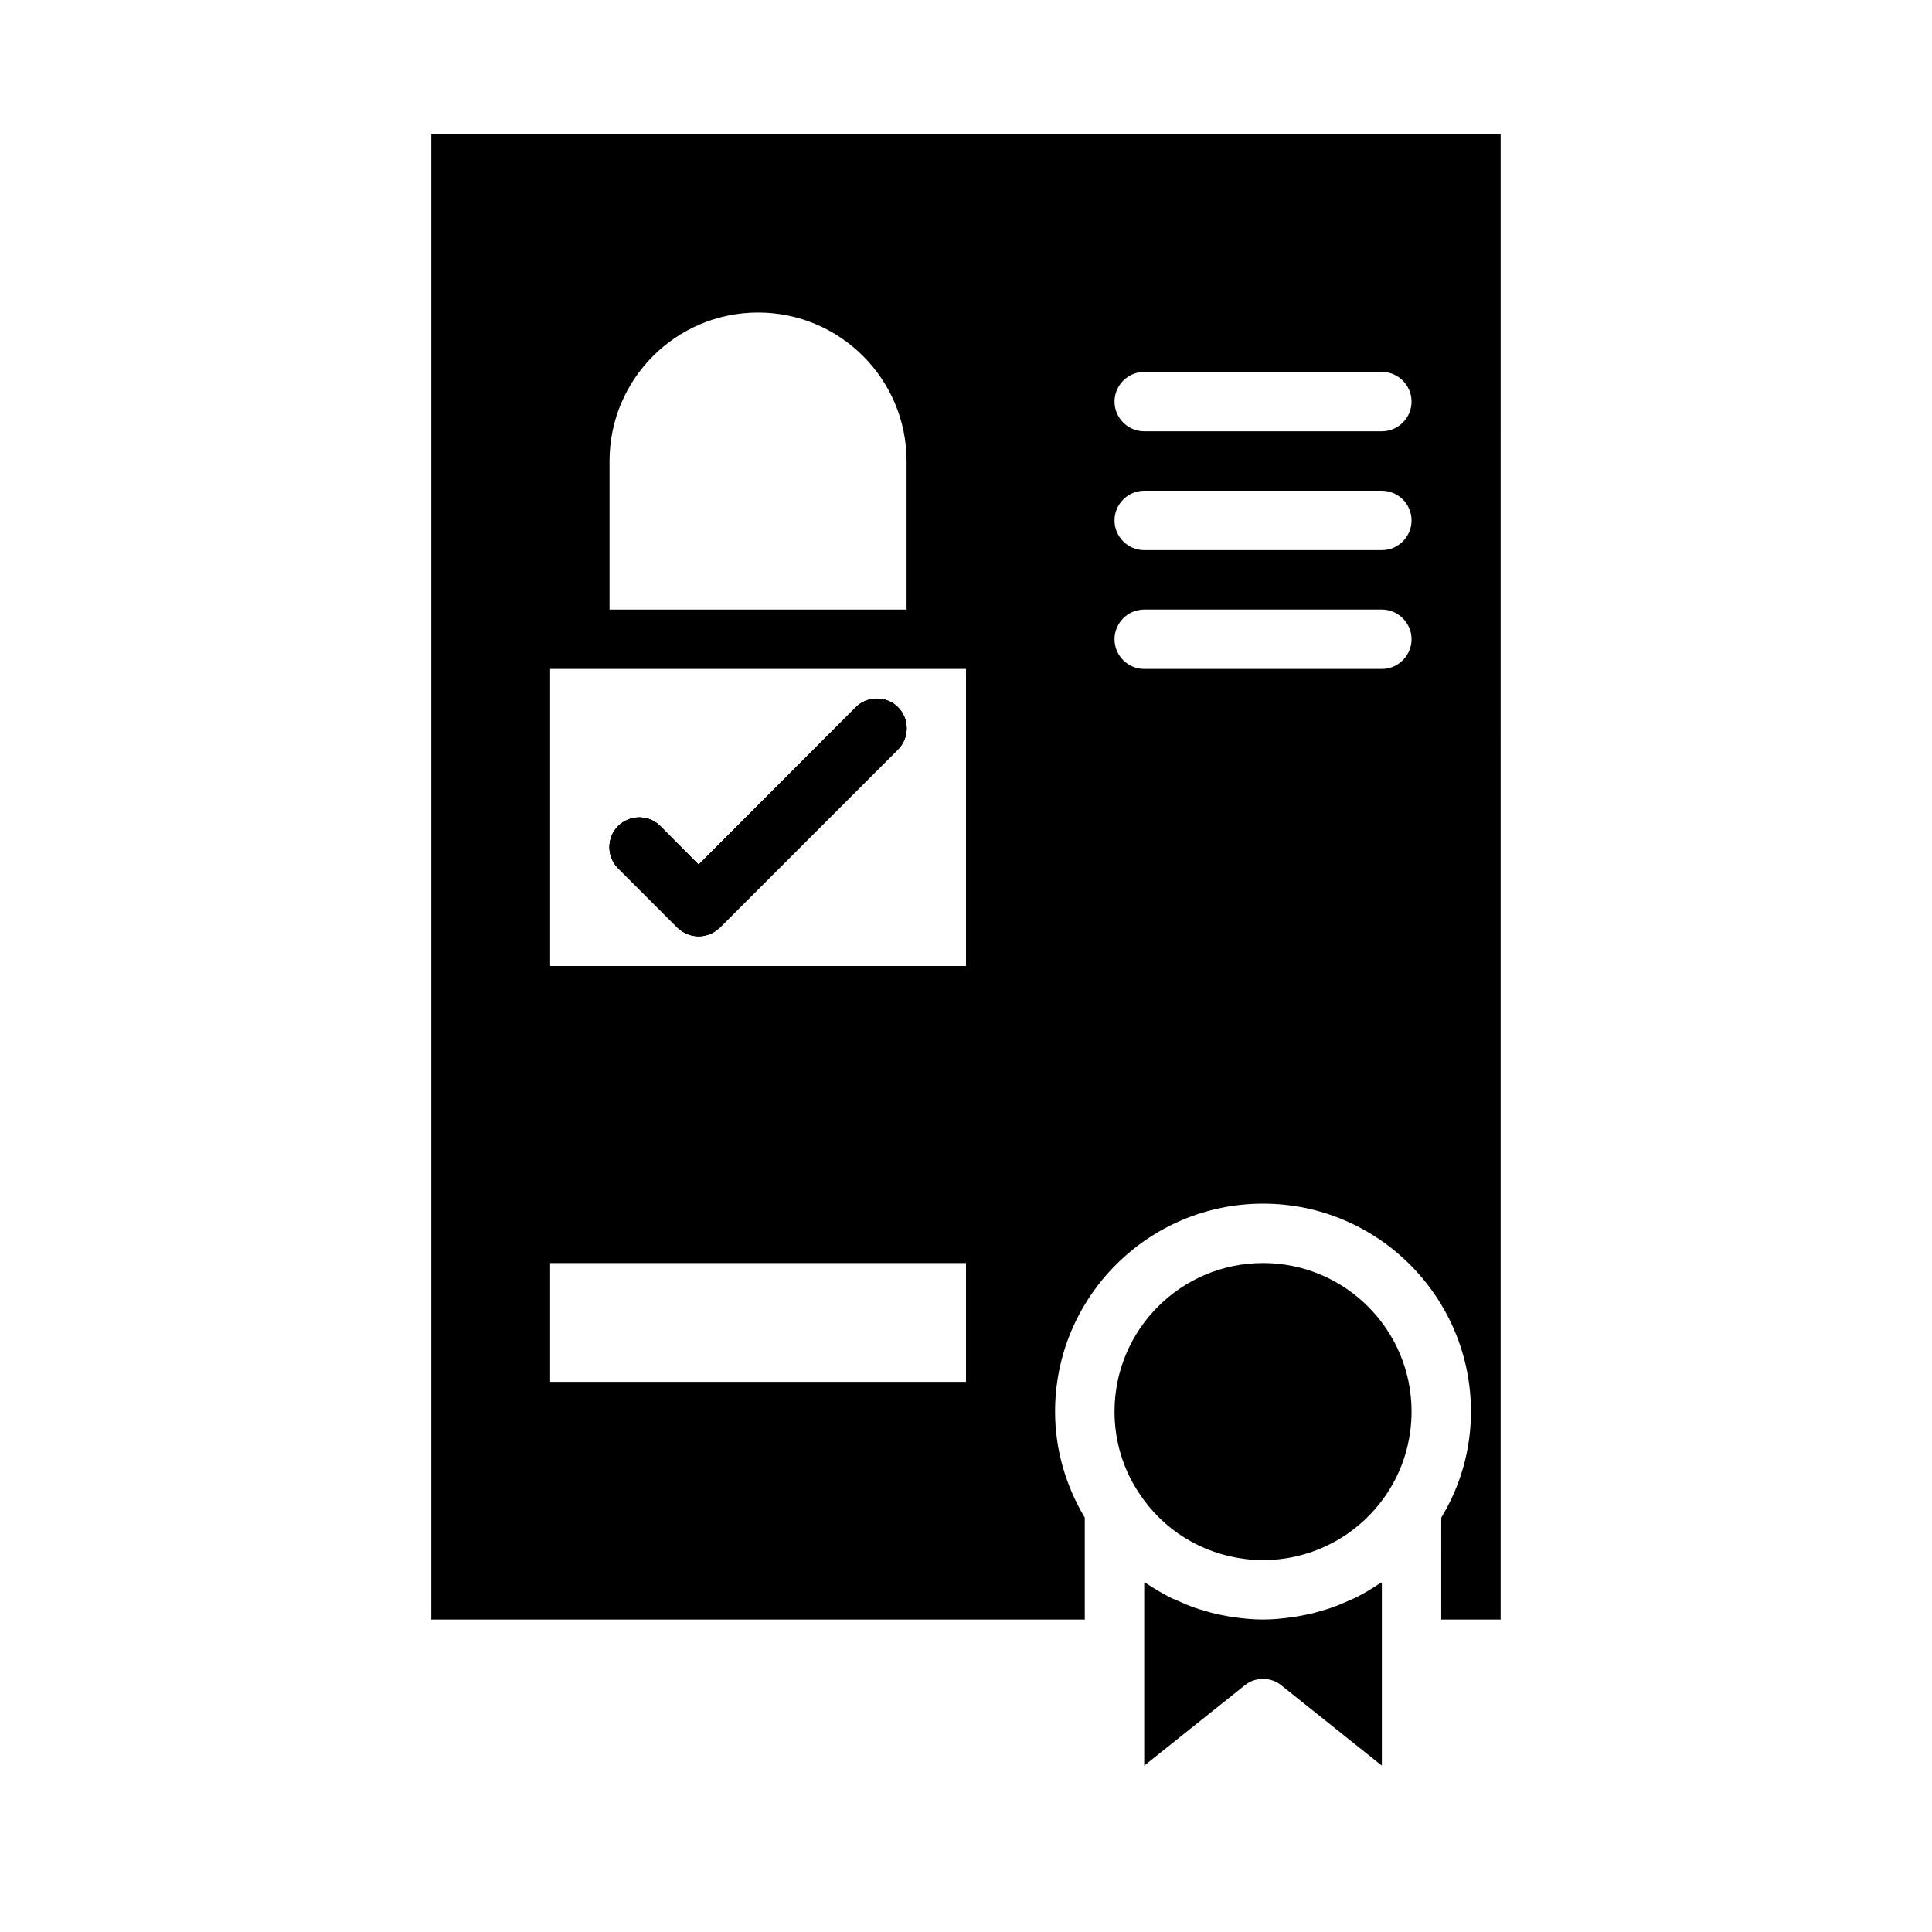 <?xml version="1.0" encoding="UTF-8"?>
<!-- Uploaded to: SVG Repo, www.svgrepo.com, Generator: SVG Repo Mixer Tools -->
<svg fill="#000000" width="800px" height="800px" version="1.1" viewBox="144 144 512 512" xmlns="http://www.w3.org/2000/svg">
 <g>
  <path d="m478.72 478.72c-21.727 0-39.359 17.633-39.359 39.359 0 7.793 2.281 15.352 6.535 21.648 6.375 9.762 16.609 15.98 27.945 17.398 1.574 0.234 3.227 0.312 4.879 0.312 13.227 0 25.504-6.613 32.828-17.633 4.25-6.375 6.531-13.934 6.531-21.727 0-21.727-17.633-39.359-39.359-39.359zm30.859 84.938c-1.891 1.262-3.777 2.441-5.824 3.465-0.707 0.395-1.496 0.707-2.203 1.023-1.574 0.707-3.227 1.418-4.879 1.969-0.867 0.316-1.73 0.551-2.598 0.785-1.652 0.551-3.465 0.945-5.195 1.262-0.785 0.156-1.574 0.316-2.363 0.395-2.602 0.391-5.199 0.629-7.797 0.629s-5.195-0.238-7.793-0.629c-0.789-0.078-1.574-0.234-2.363-0.395-1.73-0.316-3.543-0.707-5.195-1.262-0.867-0.234-1.73-0.473-2.598-0.785-1.652-0.551-3.227-1.258-4.801-1.969-0.785-0.316-1.574-0.629-2.281-1.023-1.969-1.023-3.777-2.125-5.59-3.305-0.238-0.16-0.551-0.316-0.867-0.473v48.57l26.609-21.254c1.414-1.184 3.148-1.734 4.879-1.734s3.465 0.551 4.879 1.73l26.609 21.258v-48.57c-0.156 0.078-0.395 0.156-0.629 0.312zm-127.61-232.22c-3.07-3.07-8.109-3.07-11.18 0l-41.645 41.723-10.156-10.234c-3.07-3.07-8.109-3.07-11.18 0s-3.07 8.109 0 11.18l15.742 15.742c1.582 1.496 3.547 2.281 5.594 2.281 2.047 0 4.016-0.789 5.59-2.281l47.23-47.23c3.074-3.07 3.074-8.109 0.004-11.18zm0 0c-3.07-3.07-8.109-3.07-11.18 0l-41.645 41.723-10.156-10.234c-3.07-3.07-8.109-3.07-11.18 0s-3.07 8.109 0 11.18l15.742 15.742c1.582 1.496 3.547 2.281 5.594 2.281 2.047 0 4.016-0.789 5.59-2.281l47.23-47.23c3.074-3.07 3.074-8.109 0.004-11.18zm0 0c-3.07-3.07-8.109-3.07-11.18 0l-41.645 41.723-10.156-10.234c-3.07-3.07-8.109-3.07-11.18 0s-3.07 8.109 0 11.18l15.742 15.742c1.582 1.496 3.547 2.281 5.594 2.281 2.047 0 4.016-0.789 5.59-2.281l47.23-47.23c3.074-3.07 3.074-8.109 0.004-11.18zm0 0c-3.07-3.07-8.109-3.07-11.18 0l-41.645 41.723-10.156-10.234c-3.07-3.07-8.109-3.07-11.18 0s-3.07 8.109 0 11.18l15.742 15.742c1.582 1.496 3.547 2.281 5.594 2.281 2.047 0 4.016-0.789 5.59-2.281l47.23-47.23c3.074-3.07 3.074-8.109 0.004-11.18zm-123.67-151.85v393.6h173.18v-27c-5.035-8.426-7.871-18.027-7.871-28.105 0-30.387 24.719-55.105 55.105-55.105s55.105 24.719 55.105 55.105c0 10.074-2.754 19.68-7.871 28.102l-0.004 27.004h15.742l0.004-393.6zm47.234 86.594c0-21.727 17.633-39.359 39.359-39.359 21.727 0 39.359 17.633 39.359 39.359v39.359h-78.719zm94.465 244.03h-110.21v-31.488h110.21zm0-110.21h-110.21v-78.723h110.21zm110.21-78.723h-62.977c-4.328 0-7.871-3.543-7.871-7.871s3.543-7.871 7.871-7.871h62.977c4.328 0 7.871 3.543 7.871 7.871s-3.543 7.871-7.871 7.871zm0-31.488h-62.977c-4.328 0-7.871-3.543-7.871-7.871s3.543-7.871 7.871-7.871h62.977c4.328 0 7.871 3.543 7.871 7.871s-3.543 7.871-7.871 7.871zm0-31.488h-62.977c-4.328 0-7.871-3.543-7.871-7.871 0-4.328 3.543-7.871 7.871-7.871h62.977c4.328 0 7.871 3.543 7.871 7.871 0 4.328-3.543 7.871-7.871 7.871zm-186.64 131.54c1.574 1.496 3.539 2.281 5.586 2.281 2.047 0 4.016-0.789 5.59-2.281l47.23-47.23c3.07-3.07 3.07-8.109 0-11.18-3.07-3.07-8.109-3.07-11.18 0l-41.641 41.723-10.156-10.234c-3.07-3.07-8.109-3.07-11.18 0s-3.07 8.109 0 11.18zm58.41-58.41c-3.07-3.07-8.109-3.07-11.18 0l-41.645 41.723-10.156-10.234c-3.07-3.07-8.109-3.07-11.18 0s-3.07 8.109 0 11.18l15.742 15.742c1.582 1.496 3.547 2.281 5.594 2.281 2.047 0 4.016-0.789 5.59-2.281l47.23-47.23c3.074-3.07 3.074-8.109 0.004-11.18zm0 0c-3.07-3.07-8.109-3.07-11.18 0l-41.645 41.723-10.156-10.234c-3.07-3.07-8.109-3.07-11.18 0s-3.07 8.109 0 11.18l15.742 15.742c1.582 1.496 3.547 2.281 5.594 2.281 2.047 0 4.016-0.789 5.59-2.281l47.23-47.23c3.074-3.07 3.074-8.109 0.004-11.18zm0 0c-3.07-3.07-8.109-3.07-11.18 0l-41.645 41.723-10.156-10.234c-3.07-3.07-8.109-3.07-11.18 0s-3.07 8.109 0 11.18l15.742 15.742c1.582 1.496 3.547 2.281 5.594 2.281 2.047 0 4.016-0.789 5.59-2.281l47.23-47.23c3.074-3.07 3.074-8.109 0.004-11.18zm0 0c-3.07-3.07-8.109-3.07-11.18 0l-41.645 41.723-10.156-10.234c-3.07-3.07-8.109-3.07-11.18 0s-3.07 8.109 0 11.18l15.742 15.742c1.582 1.496 3.547 2.281 5.594 2.281 2.047 0 4.016-0.789 5.59-2.281l47.23-47.23c3.074-3.07 3.074-8.109 0.004-11.18z"/>
  <path d="m381.97 342.61-47.23 47.23c-1.578 1.5-3.547 2.285-5.594 2.285-2.047 0-4.016-0.789-5.59-2.281l-15.742-15.742c-3.07-3.07-3.07-8.109 0-11.18 3.07-3.07 8.109-3.07 11.18 0l10.152 10.234 41.645-41.723c3.07-3.07 8.109-3.07 11.18 0 3.07 3.07 3.07 8.109 0 11.176z"/>
  <path d="m381.97 331.43c-3.07-3.07-8.109-3.07-11.18 0l-41.645 41.723-10.156-10.234c-3.07-3.07-8.109-3.07-11.18 0s-3.07 8.109 0 11.18l15.742 15.742c1.582 1.496 3.547 2.281 5.594 2.281 2.047 0 4.016-0.789 5.59-2.281l47.23-47.23c3.074-3.07 3.074-8.109 0.004-11.18z"/>
 </g>
</svg>